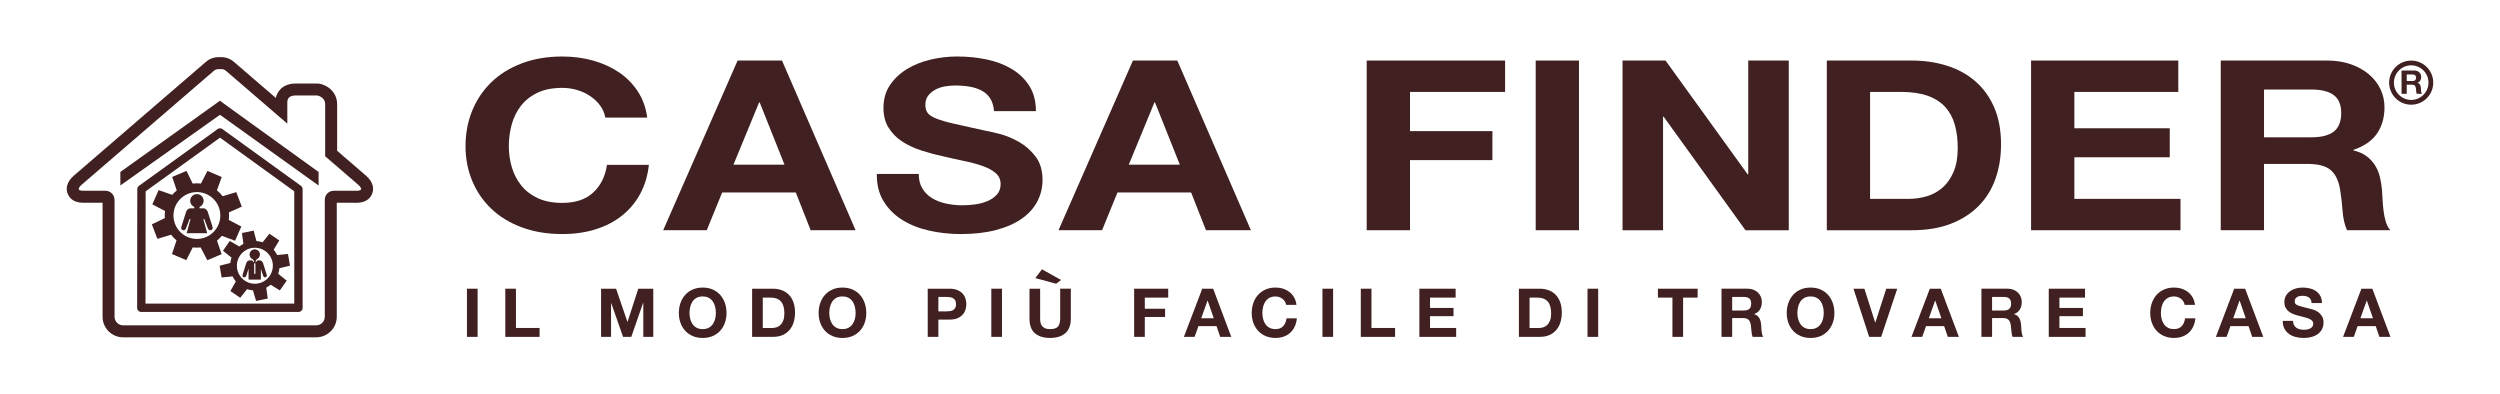 <?xml version="1.0" encoding="UTF-8"?>
<svg id="uuid-039b12d9-49bb-4f88-9199-598ade664e1e" data-name="Livello 1" xmlns="http://www.w3.org/2000/svg" viewBox="0 0 2821.82 445.23">
  <g>
    <path d="M339.61,209.71l-88.48-63.95c-.06-.04-.12-.09-.18-.13-.74-.49-1.62-.78-2.56-.79h-.16s-.03,0-.05,0c-1.35,0-2.59.57-3.46,1.52l-87.8,63.35c-1.23.89-1.96,2.31-1.96,3.82l-.16,133.87c0,1.25.49,2.45,1.38,3.34.88.89,2.08,1.38,3.34,1.38h177.34c2.6,0,4.72-2.11,4.72-4.72v-133.88c0-1.51-.73-2.93-1.95-3.82M332.14,342.69h-167.9l.15-126.74,83.95-60.57,83.8,60.56v126.75Z" style="fill: #402020; stroke-width: 0px;"/>
    <path d="M247.89,129.87c.24-.17.57-.17.81,0l110.89,79.52.03-15.27-107.62-77.63-3.7-2.77-3.82,2.7-108.65,77.69.05,15.2,112.01-79.44Z" style="fill: #402020; stroke-width: 0px;"/>
    <path d="M234.13,192.92l-7.33,14.3c-1.84-.23-3.72-.32-5.63-.27-1.24.04-2.45.13-3.65.29l-7.04-14.35-16.16,6.82,5.19,15.21c-1.86,1.49-3.56,3.17-5.09,4.99l-15.4-5.3-7.06,16.06,14.33,7.51c-.28,1.99-.39,4.03-.33,6.11.02.63.05,1.26.1,1.89l-14.67,7.04,6.26,16.39,15.46-4.72c1.77,2.38,3.83,4.54,6.12,6.42l-5.12,15.43,16.13,6.88,7.34-14.39c1.87.24,3.78.34,5.72.28,1.07-.03,2.12-.11,3.16-.23l7.54,14.4,16.16-6.82-5.25-15.27c2.02-1.62,3.86-3.44,5.49-5.44l14.94,5.58,7.06-16.06-14.2-7.48c.27-1.96.38-3.97.32-6.02-.02-.81-.08-1.62-.15-2.42l14.56-6.53-6.26-16.39-15.37,4.66c-1.86-2.49-4.04-4.73-6.47-6.66l5.43-15.03-16.13-6.88ZM248.67,242.46c.43,14.6-11.06,26.78-25.65,27.21-14.6.43-26.78-11.06-27.21-25.65-.43-14.6,11.06-26.78,25.65-27.21,14.6-.43,26.78,11.06,27.21,25.65" style="fill: #402020; stroke-width: 0px;"/>
    <path d="M270.19,278.26l-10.81-6.28-7.7,11.05,9.68,7.78c-.51,1.46-.9,2.98-1.16,4.55-.08.48-.15.96-.2,1.44l-12.1,3.13,2.28,13.27,12.35-1.26c.98,2.06,2.21,3.99,3.66,5.74l-6.15,10.86,11.13,7.58,7.66-9.75c1.37.46,2.8.82,4.27,1.06.81.13,1.61.23,2.41.29l3.54,11.96,13.18-2.74-1.69-12.29c1.76-.92,3.42-2.02,4.94-3.28l10.42,6.42,7.7-11.05-9.58-7.74c.49-1.44.88-2.94,1.14-4.49.1-.62.18-1.23.24-1.84l11.94-2.76-2.28-13.27-12.27,1.22c-1.04-2.15-2.34-4.16-3.88-5.98l6.32-10.51-11.13-7.58-7.65,9.68c-1.35-.45-2.75-.8-4.2-1.04-.93-.16-1.87-.26-2.79-.32l-3.17-11.85-13.19,2.74,1.65,12.23c-1.62.85-3.16,1.86-4.58,3M291.02,279.93c11.06,1.85,18.53,12.31,16.68,23.37-1.85,11.06-12.31,18.53-23.37,16.68-11.06-1.85-18.53-12.31-16.68-23.37,1.85-11.06,12.31-18.53,23.37-16.68" style="fill: #402020; stroke-width: 0px;"/>
    <path d="M234.57,239.42c-.92-3.16-3.56-4.28-4.68-4.28h-4.68v-1.53c2.71-1.15,4.62-3.84,4.62-6.98,0-4.18-3.39-7.57-7.58-7.57s-7.58,3.39-7.58,7.57c0,3.14,1.91,5.84,4.64,6.99v1.52h-4.68c-1.12,0-3.77,1.12-4.68,4.28-.92,3.16-5.19,16.39-5.19,16.39-.71,2.04.07,3.32,1.22,3.87,1.55.74,3.23-.15,3.94-1.88.71-1.73,4-10.54,4-10.54h1.12l-4.38,15.98h23.2l-4.38-15.98h1.12s3.28,8.81,4,10.54c.71,1.73,2.39,2.62,3.95,1.88,1.15-.55,1.93-1.83,1.22-3.87,0,0-4.28-13.24-5.19-16.39" style="fill: #402020; stroke-width: 0px;"/>
    <path d="M274.87,312.87c1.2.57,2.5-.12,3.05-1.46.55-1.34,2.64-8.15,2.64-8.15v12.36h13.9v-12.36s1.99,6.81,2.54,8.15c.55,1.34,1.85,2.03,3.05,1.46.89-.42,1.49-1.42.94-2.99,0,0-3.31-10.23-4.01-12.67-.71-2.44-2.75-3.31-3.62-3.31h-2.19c-.8,0-1.71,1-2.04,1.78-.1.24-.33.53-.58.53-.08,0-.13-.65-.04-1.08.34-1.77,1.23-2.37,1.23-2.37,2.04-.95,3.67-2.97,3.67-5.43,0-3.24-2.62-5.86-5.86-5.86s-5.86,2.62-5.86,5.86c0,2.39,1.43,4.44,3.48,5.35,0,0,1.25.62,1.48,2.44.08.6.09,1.08,0,1.08-.24,0-.54-.26-.64-.5-.33-.78-1.23-1.8-2.34-1.8h-2.14c-.87,0-2.91.87-3.62,3.31-.71,2.44-4.01,12.67-4.01,12.67-.55,1.57.05,2.57.94,2.99M286.9,297.24h1.39v11.87h-1.39v-11.87Z" style="fill: #402020; stroke-width: 0px;"/>
    <path d="M88.4,228.31c3.05.61,6.13.57,8.85.53.84-.01,1.63-.02,2.36-.01h16.17v128.69c0,12.81,10.42,23.23,23.23,23.23h217.88c12.81,0,23.23-10.42,23.23-23.23v-128.68h16.62c.65,0,1.35.01,2.09.03,2.77.05,5.9.12,9.02-.49,4.45-.86,7.88-2.92,10.22-6.13,2.84-3.91,3.73-8.55,2.5-13.07-1.03-3.82-3.5-7.45-7.33-10.8-1.71-1.49-14.86-12.83-32.69-28.2v-52.45c0-7.45-3.27-14.02-9.21-18.49-4.59-3.45-9.88-4.99-13.09-4.99h-24.58c-9.01,0-14.33,3.56-17.21,6.54-2.56,2.65-4.31,6.01-5.14,9.75-24.1-20.76-43.62-37.56-46.1-39.7-3.26-2.97-7.97-6.35-15.57-6.35h-2.8s-.02,0-.02,0c-7.61,0-12.32,3.38-15.59,6.35-6.83,5.88-142.29,122.52-148.03,127.53-3.83,3.34-6.3,6.98-7.33,10.8-1.22,4.52-.34,9.17,2.51,13.07,2.3,3.16,5.67,5.21,10.03,6.07M88.92,212.7c.15-.54.75-2.03,3.17-4.14,5.73-5,146.62-126.32,148.04-127.54l.16-.14c2.07-1.9,3.65-2.87,6.51-2.87h2.8s.02,0,.02,0c2.87,0,4.45.97,6.53,2.87l.16.14c.59.51,25.35,21.83,54.47,46.9v.02h.03c4.42,3.81,8.95,7.7,13.5,11.63v-24.02c0-1.56.33-3.76,1.89-5.39,1.91-1.99,5.12-2.4,7.47-2.4h24.5c.72.08,3.17.78,5.31,2.49,2.39,1.9,3.55,4.35,3.55,7.47v58.65c20.17,17.38,35.51,30.6,37.33,32.19,2.42,2.11,3.02,3.6,3.17,4.14.12.43.16.82-.39,1.58-.86,1.19-5.35,1.1-8.03,1.05-.77-.01-1.57-.03-2.35-.03h-19.87c-2.68,0-5.22.99-7.13,2.79-2.02,1.9-3.14,4.47-3.16,7.26v.06s0,132.1,0,132.1c0,2.57-1.01,5.01-2.86,6.85-1.84,1.84-4.27,2.86-6.85,2.86h-217.88c-2.57,0-5.01-1.01-6.85-2.86-1.84-1.84-2.86-4.27-2.86-6.85v-131.91c0-5.68-4.62-10.31-10.31-10.31h-19.26c-.89-.01-1.8,0-2.67.01-2.59.04-6.93.09-7.75-1.03-.55-.76-.5-1.15-.39-1.58" style="fill: #402020; stroke-width: 0px;"/>
  </g>
  <g>
    <path d="M722.74,218.56c5.18-9.66,8.4-20.47,9.65-32.46h-47.3c-1.87,12.87-7,23.25-15.4,31.11-8.4,7.87-20.07,11.8-35.01,11.8-11,0-20.34-1.83-28.01-5.5-7.68-3.66-13.9-8.54-18.67-14.62-4.77-6.08-8.24-12.92-10.42-20.52-2.18-7.6-3.27-15.43-3.27-23.47s1.09-16.54,3.27-24.41c2.18-7.87,5.65-14.89,10.42-21.06s10.99-11.09,18.67-14.75c7.67-3.66,17.01-5.5,28.01-5.5,6.01,0,11.77.85,17.27,2.55,5.49,1.7,10.43,4.07,14.78,7.11,4.36,3.04,7.98,6.57,10.89,10.6,2.9,4.02,4.77,8.45,5.6,13.28h47.3c-1.45-11.09-4.98-20.93-10.58-29.51-5.6-8.58-12.71-15.78-21.32-21.59-8.61-5.81-18.36-10.23-29.25-13.28-10.89-3.04-22.46-4.56-34.69-4.56-17.01,0-32.31,2.59-45.9,7.78-13.59,5.19-25.05,12.34-34.38,21.46-9.34,9.12-16.49,19.81-21.47,32.06-4.98,12.25-7.47,25.53-7.47,39.84s2.49,26.96,7.47,39.03c4.98,12.07,12.13,22.58,21.47,31.52,9.33,8.94,20.79,15.96,34.38,21.06,13.58,5.1,28.88,7.65,45.9,7.65,13.69,0,26.24-1.79,37.65-5.37,11.41-3.58,21.36-8.76,29.87-15.56,8.5-6.79,15.35-15.02,20.54-24.68" style="fill: #402020; stroke-width: 0px;"/>
    <path d="M882.67,68.34h-50.1l-84.01,191.52h49.16l17.42-42.65h83.08l16.8,42.65h50.72l-83.08-191.52ZM827.91,185.83l28.94-70.28h.62l28,70.28h-57.56Z" style="fill: #402020; stroke-width: 0px;"/>
    <path d="M1176.72,203c0-10.73-2.65-19.53-7.93-26.42-5.29-6.88-11.57-12.38-18.83-16.5-7.26-4.11-14.57-7.11-21.93-8.99-7.37-1.88-13.12-3.17-17.27-3.89-13.9-3.04-25.16-5.54-33.76-7.51-8.61-1.96-15.35-3.93-20.22-5.9-4.88-1.96-8.14-4.11-9.8-6.44-1.66-2.32-2.49-5.37-2.49-9.12,0-4.11,1.03-7.51,3.11-10.19,2.07-2.68,4.72-4.91,7.93-6.71,3.22-1.78,6.79-3.04,10.74-3.75,3.94-.71,7.88-1.07,11.82-1.07,6.02,0,11.56.45,16.65,1.34,5.08.9,9.59,2.41,13.54,4.56,3.94,2.14,7.1,5.09,9.49,8.85,2.38,3.75,3.78,8.5,4.2,14.21h47.3c0-11.08-2.44-20.52-7.31-28.3-4.88-7.78-11.47-14.17-19.76-19.18-8.3-5-17.79-8.62-28.47-10.86-10.69-2.24-21.83-3.36-33.45-3.36-9.96,0-19.92,1.17-29.87,3.49-9.96,2.33-18.88,5.9-26.76,10.73-7.89,4.83-14.27,10.86-19.14,18.11-4.87,7.24-7.31,15.79-7.31,25.62,0,8.76,1.92,16.23,5.76,22.4,3.83,6.17,8.87,11.31,15.09,15.42,6.22,4.12,13.27,7.47,21.16,10.06,7.88,2.59,15.97,4.79,24.27,6.57,8.09,1.97,16.07,3.75,23.96,5.37,7.88,1.61,14.94,3.49,21.16,5.63,6.22,2.14,11.25,4.83,15.09,8.05,3.84,3.22,5.76,7.42,5.76,12.61,0,4.83-1.45,8.81-4.36,11.94-2.91,3.13-6.53,5.59-10.89,7.38-4.36,1.79-9.03,3-14,3.62-4.98.63-9.65.94-14,.94-6.43,0-12.65-.67-18.67-2.01-6.02-1.34-11.26-3.4-15.71-6.17-4.46-2.77-8.04-6.39-10.74-10.86-2.7-4.47-4.05-9.92-4.05-16.36h-47.3c-.21,11.8,2.28,21.99,7.47,30.58,5.18,8.58,12.18,15.65,21.01,21.19,8.81,5.55,18.98,9.62,30.49,12.21,11.51,2.59,23.39,3.89,35.63,3.89,15.14,0,28.47-1.52,39.99-4.56,11.51-3.04,21.16-7.29,28.94-12.74,7.78-5.45,13.64-11.94,17.58-19.45,3.94-7.51,5.91-15.65,5.91-24.41" style="fill: #402020; stroke-width: 0px;"/>
    <path d="M1278.78,68.34l-84.01,191.52h49.16l17.42-42.65h83.08l16.8,42.65h50.72l-83.08-191.52h-50.1ZM1274.11,185.83l28.94-70.28h.62l28,70.28h-57.56Z" style="fill: #402020; stroke-width: 0px;"/>
    <polygon points="1542.64 259.87 1591.5 259.87 1591.5 180.73 1684.53 180.73 1684.53 148.01 1591.5 148.01 1591.5 103.75 1698.85 103.75 1698.85 68.34 1542.64 68.34 1542.64 259.87" style="fill: #402020; stroke-width: 0px;"/>
    <rect x="1733.38" y="68.34" width="48.85" height="191.53" style="fill: #402020; stroke-width: 0px;"/>
    <polygon points="1877.14 131.65 1877.76 131.65 1970.18 259.87 2019.03 259.87 2019.03 68.34 1973.29 68.34 1973.29 196.83 1972.67 196.83 1879.94 68.34 1831.4 68.34 1831.4 259.87 1877.14 259.87 1877.14 131.65" style="fill: #402020; stroke-width: 0px;"/>
    <path d="M2258.62,163.03c0-15.91-2.54-29.77-7.62-41.58-5.09-11.8-12.14-21.64-21.16-29.51-9.02-7.87-19.71-13.77-32.05-17.7-12.34-3.93-25.67-5.9-39.98-5.9h-95.84v191.53h95.84c17.01,0,31.79-2.46,44.34-7.38,12.55-4.91,23.03-11.67,31.43-20.25,8.4-8.58,14.67-18.78,18.82-30.58,4.15-11.8,6.22-24.68,6.22-38.63M2205.1,193.88c-3.11,7.34-7.26,13.28-12.45,17.84-5.19,4.56-11.1,7.83-17.74,9.79-6.64,1.97-13.49,2.95-20.54,2.95h-43.56v-120.71h34.85c12.03,0,22.14,1.48,30.34,4.43,8.19,2.95,14.78,7.2,19.76,12.74,4.98,5.54,8.56,12.2,10.73,19.98,2.18,7.78,3.27,16.5,3.27,26.15,0,10.55-1.56,19.49-4.67,26.82" style="fill: #402020; stroke-width: 0px;"/>
    <polygon points="2461.19 224.46 2341.39 224.46 2341.39 177.52 2449.05 177.52 2449.05 144.79 2341.39 144.79 2341.39 103.75 2458.7 103.75 2458.7 68.34 2292.54 68.34 2292.54 259.87 2461.19 259.87 2461.19 224.46" style="fill: #402020; stroke-width: 0px;"/>
    <path d="M2697.98,259.87c-2.28-2.68-4-5.94-5.13-9.79-1.14-3.84-1.97-7.91-2.49-12.2-.52-4.29-.88-8.49-1.09-12.61-.21-4.11-.42-7.69-.62-10.73-.42-4.83-1.2-9.66-2.33-14.49-1.14-4.83-2.96-9.25-5.45-13.28-2.49-4.02-5.71-7.51-9.64-10.46-3.95-2.95-8.92-5.14-14.94-6.57v-.54c12.44-4.29,21.42-10.55,26.91-18.78,5.49-8.22,8.24-17.97,8.24-29.24,0-7.33-1.51-14.17-4.51-20.52-3.01-6.35-7.36-11.94-13.07-16.77-5.71-4.83-12.55-8.63-20.53-11.4-7.99-2.77-16.96-4.16-26.92-4.16h-119.8v191.52h48.85v-74.84h48.85c12.24,0,21.05,2.32,26.45,6.97,5.39,4.65,8.92,11.98,10.58,21.99,1.25,7.69,2.18,15.74,2.8,24.14.62,8.41,2.28,15.65,4.98,21.73h48.85ZM2634.19,148.54c-5.6,4.29-14,6.44-25.2,6.44h-53.52v-53.92h53.52c11.2,0,19.6,2.1,25.2,6.3,5.6,4.2,8.4,10.96,8.4,20.25s-2.8,16.63-8.4,20.92" style="fill: #402020; stroke-width: 0px;"/>
    <rect x="527.06" y="325.87" width="12.03" height="54.36" style="fill: #402020; stroke-width: 0px;"/>
    <polygon points="582.37 325.87 570.34 325.87 570.34 380.24 609.04 380.24 609.04 370.18 582.37 370.18 582.37 325.87" style="fill: #402020; stroke-width: 0px;"/>
    <polygon points="708.34 363.26 708.18 363.26 695.39 325.88 678.45 325.88 678.45 380.23 689.72 380.23 689.72 342.09 689.87 342.09 703.28 380.23 712.55 380.23 725.96 341.71 726.11 341.71 726.11 380.23 737.37 380.23 737.37 325.88 720.44 325.88 708.34 363.26" style="fill: #402020; stroke-width: 0px;"/>
    <path d="M812.92,332.88c-2.3-2.59-5.11-4.62-8.43-6.09-3.32-1.47-7.1-2.21-11.34-2.21s-7.96.74-11.3,2.21c-3.35,1.47-6.17,3.5-8.47,6.09-2.3,2.59-4.06,5.62-5.29,9.1-1.23,3.48-1.84,7.24-1.84,11.3s.61,7.65,1.84,11.08c1.23,3.43,2.99,6.41,5.29,8.95,2.3,2.54,5.12,4.53,8.47,5.98,3.34,1.45,7.11,2.17,11.3,2.17s8.02-.72,11.34-2.17c3.32-1.45,6.13-3.44,8.43-5.98,2.3-2.54,4.06-5.52,5.29-8.95,1.23-3.43,1.84-7.12,1.84-11.08s-.61-7.83-1.84-11.3c-1.23-3.48-2.99-6.51-5.29-9.1M807.21,359.94c-.54,2.16-1.39,4.1-2.57,5.82-1.18,1.72-2.71,3.11-4.6,4.15-1.89,1.04-4.19,1.56-6.9,1.56s-5.01-.52-6.89-1.56c-1.89-1.04-3.42-2.42-4.6-4.15-1.17-1.72-2.03-3.67-2.57-5.82-.54-2.16-.81-4.38-.81-6.66s.27-4.69.81-6.93c.54-2.23,1.39-4.22,2.57-5.98,1.17-1.75,2.71-3.15,4.6-4.19,1.89-1.04,4.19-1.56,6.89-1.56s5.01.52,6.9,1.56c1.89,1.04,3.42,2.44,4.6,4.19,1.17,1.75,2.03,3.74,2.57,5.98.54,2.24.8,4.54.8,6.93s-.27,4.51-.8,6.66" style="fill: #402020; stroke-width: 0px;"/>
    <path d="M890.27,332.57c-2.22-2.23-4.86-3.91-7.89-5.03-3.04-1.11-6.32-1.67-9.84-1.67h-23.6v54.36h23.6c4.19,0,7.83-.7,10.92-2.09,3.09-1.39,5.67-3.31,7.74-5.75,2.07-2.44,3.61-5.33,4.64-8.68,1.02-3.35,1.53-7,1.53-10.96,0-4.52-.63-8.45-1.88-11.8-1.25-3.35-2.99-6.14-5.21-8.38M884.18,361.51c-.77,2.08-1.79,3.77-3.06,5.06-1.28,1.29-2.73,2.22-4.37,2.78-1.64.56-3.32.84-5.06.84h-10.72v-34.26h8.58c2.96,0,5.45.42,7.47,1.26,2.02.84,3.64,2.04,4.87,3.61,1.23,1.57,2.11,3.46,2.64,5.67.54,2.21.8,4.68.8,7.42,0,3-.38,5.53-1.15,7.61" style="fill: #402020; stroke-width: 0px;"/>
    <path d="M970.68,332.88c-2.3-2.59-5.11-4.62-8.43-6.09-3.32-1.47-7.1-2.21-11.34-2.21s-7.96.74-11.3,2.21c-3.35,1.47-6.17,3.5-8.47,6.09-2.3,2.59-4.06,5.62-5.29,9.1-1.23,3.48-1.84,7.24-1.84,11.3s.61,7.65,1.84,11.08c1.23,3.43,2.99,6.41,5.29,8.95,2.3,2.54,5.12,4.53,8.47,5.98,3.34,1.45,7.11,2.17,11.3,2.17s8.02-.72,11.34-2.17c3.32-1.45,6.13-3.44,8.43-5.98,2.3-2.54,4.06-5.52,5.29-8.95,1.23-3.43,1.84-7.12,1.84-11.08s-.61-7.83-1.84-11.3c-1.23-3.48-2.99-6.51-5.29-9.1M964.97,359.94c-.54,2.16-1.39,4.1-2.57,5.82-1.18,1.72-2.71,3.11-4.6,4.15-1.89,1.04-4.19,1.56-6.9,1.56s-5.01-.52-6.89-1.56c-1.89-1.04-3.42-2.42-4.6-4.15-1.17-1.72-2.03-3.67-2.57-5.82-.54-2.16-.81-4.38-.81-6.66s.27-4.69.81-6.93c.54-2.23,1.39-4.22,2.57-5.98,1.17-1.75,2.71-3.15,4.6-4.19,1.89-1.04,4.19-1.56,6.89-1.56s5.01.52,6.9,1.56c1.89,1.04,3.42,2.44,4.6,4.19,1.17,1.75,2.03,3.74,2.57,5.98.54,2.24.8,4.54.8,6.93s-.27,4.51-.8,6.66" style="fill: #402020; stroke-width: 0px;"/>
    <path d="M1086.41,331.28c-1.51-1.62-3.46-2.93-5.86-3.92-2.4-.99-5.31-1.49-8.74-1.49h-24.67v54.36h12.03v-19.49h12.64c3.42,0,6.33-.5,8.74-1.49,2.4-.99,4.35-2.29,5.86-3.92,1.51-1.62,2.6-3.49,3.29-5.6s1.03-4.25,1.03-6.43-.34-4.39-1.03-6.47c-.69-2.08-1.79-3.93-3.29-5.56M1078.21,347.5c-.59,1.07-1.37,1.89-2.34,2.47s-2.1.98-3.37,1.18c-1.28.2-2.61.31-3.99.31h-9.35v-16.29h9.35c1.38,0,2.71.1,3.99.31,1.27.2,2.4.6,3.37,1.18.97.58,1.75,1.41,2.34,2.47.59,1.07.88,2.46.88,4.19s-.29,3.12-.88,4.19" style="fill: #402020; stroke-width: 0px;"/>
    <rect x="1118.93" y="325.87" width="12.03" height="54.36" style="fill: #402020; stroke-width: 0px;"/>
    <path d="M1196.63,359.68c0,4.06-.82,7.04-2.45,8.95-1.64,1.9-4.6,2.85-8.89,2.85-2.45,0-4.4-.34-5.86-1.03-1.45-.69-2.59-1.57-3.41-2.67-.82-1.09-1.35-2.35-1.61-3.77-.26-1.42-.38-2.87-.38-4.34v-33.8h-12.03v33.8c0,7.41,2.03,12.89,6.09,16.44,4.06,3.56,9.79,5.33,17.2,5.33s13.03-1.79,17.17-5.37c4.14-3.58,6.21-9.05,6.21-16.41v-33.8h-12.03v33.8Z" style="fill: #402020; stroke-width: 0px;"/>
    <polygon points="1280.14 380.23 1292.17 380.23 1292.17 357.77 1315.08 357.77 1315.08 348.49 1292.17 348.49 1292.17 335.93 1318.6 335.93 1318.6 325.87 1280.14 325.87 1280.14 380.23" style="fill: #402020; stroke-width: 0px;"/>
    <path d="M1356.99,325.87l-20.69,54.36h12.1l4.29-12.1h20.46l4.14,12.1h12.49l-20.46-54.36h-12.34ZM1355.84,359.22l7.12-19.95h.15l6.9,19.95h-14.17Z" style="fill: #402020; stroke-width: 0px;"/>
    <path d="M1448.36,368.13c-2.07,2.24-4.94,3.35-8.62,3.35-2.71,0-5.01-.52-6.89-1.56-1.89-1.04-3.42-2.42-4.6-4.15-1.17-1.72-2.03-3.67-2.57-5.82-.54-2.16-.8-4.38-.8-6.66s.27-4.69.8-6.93c.54-2.23,1.39-4.22,2.57-5.98,1.17-1.75,2.71-3.15,4.6-4.19,1.89-1.04,4.19-1.56,6.89-1.56,1.48,0,2.9.24,4.25.72,1.35.48,2.57,1.15,3.64,2.02,1.07.86,1.96,1.86,2.68,3.01.72,1.14,1.17,2.4,1.38,3.77h11.65c-.36-3.15-1.23-5.94-2.61-8.38-1.38-2.43-3.13-4.48-5.25-6.13-2.12-1.65-4.52-2.9-7.2-3.77-2.68-.86-5.53-1.3-8.54-1.3-4.19,0-7.95.74-11.3,2.21-3.34,1.47-6.17,3.5-8.46,6.09-2.3,2.59-4.06,5.62-5.29,9.1-1.23,3.48-1.84,7.24-1.84,11.3s.61,7.65,1.84,11.08c1.23,3.43,2.99,6.41,5.29,8.95,2.3,2.54,5.12,4.53,8.46,5.98,3.35,1.45,7.11,2.17,11.3,2.17,3.37,0,6.46-.51,9.27-1.52,2.81-1.01,5.26-2.49,7.36-4.42,2.1-1.93,3.78-4.26,5.06-7,1.28-2.74,2.07-5.81,2.37-9.21h-11.65c-.46,3.65-1.72,6.6-3.79,8.83" style="fill: #402020; stroke-width: 0px;"/>
    <rect x="1492.68" y="325.87" width="12.03" height="54.36" style="fill: #402020; stroke-width: 0px;"/>
    <polygon points="1548 325.87 1535.97 325.87 1535.97 380.24 1574.66 380.24 1574.66 370.18 1548 370.18 1548 325.87" style="fill: #402020; stroke-width: 0px;"/>
    <polygon points="1614.12 356.86 1640.63 356.86 1640.63 347.57 1614.12 347.57 1614.12 335.92 1643.01 335.92 1643.01 325.87 1602.09 325.87 1602.09 380.24 1643.62 380.24 1643.62 370.18 1614.12 370.18 1614.12 356.86" style="fill: #402020; stroke-width: 0px;"/>
    <path d="M1755.75,332.57c-2.22-2.23-4.86-3.91-7.89-5.03-3.04-1.11-6.32-1.67-9.84-1.67h-23.6v54.36h23.6c4.19,0,7.83-.7,10.92-2.09,3.09-1.39,5.67-3.31,7.74-5.75,2.07-2.44,3.61-5.33,4.64-8.68,1.02-3.35,1.53-7,1.53-10.96,0-4.52-.63-8.45-1.88-11.8-1.25-3.35-2.99-6.14-5.21-8.38M1749.66,361.51c-.77,2.08-1.79,3.77-3.06,5.06-1.28,1.29-2.73,2.22-4.37,2.78-1.64.56-3.32.84-5.06.84h-10.72v-34.26h8.58c2.96,0,5.45.42,7.47,1.26,2.02.84,3.64,2.04,4.87,3.61,1.23,1.57,2.11,3.46,2.64,5.67.54,2.21.8,4.68.8,7.42,0,3-.38,5.53-1.15,7.61" style="fill: #402020; stroke-width: 0px;"/>
    <rect x="1791.88" y="325.87" width="12.03" height="54.36" style="fill: #402020; stroke-width: 0px;"/>
    <polygon points="1871.33 335.92 1887.73 335.92 1887.73 380.23 1899.76 380.23 1899.76 335.92 1916.15 335.92 1916.15 325.87 1871.33 325.87 1871.33 335.92" style="fill: #402020; stroke-width: 0px;"/>
    <path d="M1988.36,373.99c-.13-1.22-.22-2.41-.27-3.58-.05-1.17-.1-2.18-.15-3.05-.1-1.37-.29-2.74-.57-4.11-.28-1.37-.73-2.63-1.34-3.77-.61-1.14-1.41-2.13-2.37-2.97-.97-.84-2.2-1.46-3.68-1.86v-.15c3.06-1.22,5.27-2.99,6.63-5.33,1.35-2.33,2.03-5.1,2.03-8.3,0-2.08-.37-4.02-1.11-5.82-.74-1.8-1.81-3.39-3.22-4.76-1.41-1.37-3.09-2.45-5.06-3.24-1.97-.79-4.18-1.18-6.63-1.18h-29.5v54.36h12.03v-21.24h12.03c3.01,0,5.18.66,6.51,1.98,1.33,1.32,2.2,3.4,2.61,6.24.31,2.18.54,4.47.69,6.85.15,2.39.56,4.44,1.23,6.17h12.03c-.56-.76-.98-1.69-1.26-2.78-.28-1.09-.48-2.25-.61-3.46M1974.54,348.64c-1.38,1.22-3.45,1.83-6.21,1.83h-13.18v-15.3h13.18c2.76,0,4.83.6,6.21,1.79,1.38,1.19,2.07,3.11,2.07,5.75s-.69,4.72-2.07,5.94" style="fill: #402020; stroke-width: 0px;"/>
    <path d="M2063.41,332.88c-2.3-2.59-5.11-4.62-8.43-6.09-3.32-1.47-7.1-2.21-11.34-2.21s-7.96.74-11.3,2.21c-3.35,1.47-6.17,3.5-8.47,6.09-2.3,2.59-4.06,5.62-5.29,9.1-1.23,3.48-1.84,7.24-1.84,11.3s.61,7.65,1.84,11.08c1.23,3.43,2.99,6.41,5.29,8.95,2.3,2.54,5.12,4.53,8.47,5.98,3.34,1.45,7.11,2.17,11.3,2.17s8.02-.72,11.34-2.17c3.32-1.45,6.13-3.44,8.43-5.98,2.3-2.54,4.06-5.52,5.29-8.95,1.23-3.43,1.84-7.12,1.84-11.08s-.61-7.83-1.84-11.3c-1.23-3.48-2.99-6.51-5.29-9.1M2057.7,359.94c-.54,2.16-1.39,4.1-2.57,5.82-1.18,1.72-2.71,3.11-4.6,4.15-1.89,1.04-4.19,1.56-6.9,1.56s-5.01-.52-6.9-1.56c-1.89-1.04-3.42-2.42-4.6-4.15-1.17-1.72-2.03-3.67-2.57-5.82-.54-2.16-.81-4.38-.81-6.66s.27-4.69.81-6.93c.54-2.23,1.39-4.22,2.57-5.98,1.17-1.75,2.71-3.15,4.6-4.19,1.89-1.04,4.19-1.56,6.9-1.56s5.01.52,6.9,1.56c1.89,1.04,3.42,2.44,4.6,4.19,1.17,1.75,2.03,3.74,2.57,5.98.54,2.24.8,4.54.8,6.93s-.27,4.51-.8,6.66" style="fill: #402020; stroke-width: 0px;"/>
    <polygon points="2116.74 364.09 2116.59 364.09 2104.4 325.87 2092.07 325.87 2109.77 380.23 2123.33 380.23 2141.49 325.87 2129.07 325.87 2116.74 364.09" style="fill: #402020; stroke-width: 0px;"/>
    <path d="M2178.26,325.87l-20.69,54.36h12.1l4.29-12.1h20.46l4.14,12.1h12.49l-20.46-54.36h-12.34ZM2177.11,359.22l7.13-19.95h.15l6.9,19.95h-14.17Z" style="fill: #402020; stroke-width: 0px;"/>
    <path d="M2281.74,373.99c-.13-1.22-.22-2.41-.27-3.58-.05-1.17-.1-2.18-.15-3.05-.1-1.37-.29-2.74-.57-4.11-.28-1.37-.73-2.63-1.34-3.77-.61-1.14-1.41-2.13-2.37-2.97-.97-.84-2.2-1.46-3.68-1.86v-.15c3.06-1.22,5.27-2.99,6.63-5.33,1.35-2.33,2.03-5.1,2.03-8.3,0-2.08-.37-4.02-1.11-5.82-.74-1.8-1.82-3.39-3.22-4.76-1.41-1.37-3.09-2.45-5.06-3.24-1.97-.79-4.18-1.18-6.63-1.18h-29.5v54.36h12.03v-21.24h12.03c3.01,0,5.18.66,6.51,1.98,1.33,1.32,2.2,3.4,2.61,6.24.31,2.18.54,4.47.69,6.85.15,2.39.56,4.44,1.23,6.17h12.03c-.56-.76-.98-1.69-1.26-2.78-.28-1.09-.48-2.25-.61-3.46M2267.91,348.64c-1.38,1.22-3.45,1.83-6.21,1.83h-13.18v-15.3h13.18c2.76,0,4.83.6,6.21,1.79,1.38,1.19,2.07,3.11,2.07,5.75s-.69,4.72-2.07,5.94" style="fill: #402020; stroke-width: 0px;"/>
    <polygon points="2324.53 356.86 2351.04 356.86 2351.04 347.57 2324.53 347.57 2324.53 335.92 2353.41 335.92 2353.41 325.87 2312.5 325.87 2312.5 380.24 2354.03 380.24 2354.03 370.18 2324.53 370.18 2324.53 356.86" style="fill: #402020; stroke-width: 0px;"/>
    <path d="M2462.56,368.13c-2.07,2.24-4.94,3.35-8.62,3.35-2.71,0-5.01-.52-6.9-1.56-1.89-1.04-3.42-2.42-4.6-4.15-1.17-1.72-2.03-3.67-2.57-5.82-.54-2.16-.8-4.38-.8-6.66s.27-4.69.8-6.93c.54-2.23,1.39-4.22,2.57-5.98,1.17-1.75,2.71-3.15,4.6-4.19,1.89-1.04,4.19-1.56,6.9-1.56,1.48,0,2.9.24,4.25.72,1.35.48,2.57,1.15,3.64,2.02,1.07.86,1.96,1.86,2.68,3.01.72,1.14,1.17,2.4,1.38,3.77h11.65c-.36-3.15-1.23-5.94-2.61-8.38-1.38-2.43-3.13-4.48-5.25-6.13-2.12-1.65-4.52-2.9-7.2-3.77-2.68-.86-5.53-1.3-8.54-1.3-4.19,0-7.96.74-11.3,2.21-3.34,1.47-6.17,3.5-8.47,6.09-2.3,2.59-4.06,5.62-5.29,9.1-1.23,3.48-1.84,7.24-1.84,11.3s.61,7.65,1.84,11.08c1.23,3.43,2.99,6.41,5.29,8.95,2.3,2.54,5.12,4.53,8.47,5.98,3.35,1.45,7.11,2.17,11.3,2.17,3.37,0,6.46-.51,9.27-1.52,2.81-1.01,5.26-2.49,7.36-4.42,2.09-1.93,3.78-4.26,5.05-7,1.28-2.74,2.07-5.81,2.38-9.21h-11.65c-.46,3.65-1.72,6.6-3.79,8.83" style="fill: #402020; stroke-width: 0px;"/>
    <path d="M2521.82,325.87l-20.69,54.36h12.1l4.29-12.1h20.46l4.14,12.1h12.49l-20.46-54.36h-12.34ZM2520.67,359.22l7.13-19.95h.15l6.9,19.95h-14.17Z" style="fill: #402020; stroke-width: 0px;"/>
    <path d="M2616.06,351.91c-1.79-1.17-3.59-2.02-5.4-2.55-1.81-.53-3.23-.9-4.25-1.1-3.42-.86-6.19-1.57-8.31-2.13-2.12-.56-3.78-1.11-4.98-1.67-1.2-.56-2.01-1.17-2.41-1.83-.41-.66-.61-1.52-.61-2.59,0-1.17.26-2.13.77-2.89.51-.76,1.16-1.39,1.95-1.9.79-.51,1.67-.86,2.65-1.07.97-.2,1.94-.31,2.91-.31,1.48,0,2.85.13,4.1.38,1.25.26,2.36.69,3.33,1.29.97.61,1.75,1.45,2.33,2.51.59,1.07.93,2.41,1.03,4.03h11.65c0-3.15-.6-5.82-1.8-8.03-1.2-2.21-2.82-4.02-4.87-5.45-2.04-1.42-4.38-2.45-7.01-3.08-2.63-.64-5.38-.95-8.24-.95-2.45,0-4.9.33-7.36.99-2.45.66-4.65,1.68-6.59,3.04-1.94,1.37-3.52,3.08-4.71,5.14-1.2,2.06-1.8,4.48-1.8,7.27,0,2.49.47,4.61,1.42,6.36.95,1.75,2.18,3.21,3.72,4.38,1.53,1.17,3.27,2.12,5.21,2.85,1.94.74,3.93,1.36,5.98,1.86,1.99.56,3.96,1.07,5.9,1.52,1.94.46,3.68.99,5.21,1.6,1.53.61,2.77,1.37,3.71,2.28.95.92,1.42,2.11,1.42,3.58,0,1.37-.36,2.5-1.07,3.39-.72.89-1.61,1.59-2.68,2.09-1.07.51-2.22.85-3.45,1.03-1.23.18-2.37.27-3.45.27-1.58,0-3.12-.19-4.6-.57-1.48-.38-2.77-.96-3.87-1.75-1.1-.79-1.98-1.82-2.64-3.08-.66-1.27-1-2.82-1-4.64h-11.65c-.05,3.35.56,6.24,1.84,8.68,1.28,2.43,3,4.44,5.17,6.01,2.17,1.57,4.68,2.73,7.51,3.46,2.83.74,5.76,1.11,8.77,1.11,3.73,0,7.01-.43,9.85-1.29,2.83-.86,5.21-2.07,7.12-3.62,1.92-1.55,3.36-3.39,4.33-5.52.97-2.13,1.45-4.44,1.45-6.93,0-3.04-.65-5.54-1.95-7.5-1.3-1.95-2.85-3.51-4.64-4.68" style="fill: #402020; stroke-width: 0px;"/>
    <path d="M2665.4,325.87l-20.69,54.36h12.1l4.29-12.1h20.46l4.14,12.1h12.49l-20.46-54.36h-12.34ZM2664.25,359.22l7.13-19.95h.15l6.9,19.95h-14.17Z" style="fill: #402020; stroke-width: 0px;"/>
    <polygon points="1168.6 313.91 1192.08 320.25 1197.63 316.02 1176.1 303.94 1168.6 313.91" style="fill: #402020; stroke-width: 0px;"/>
    <path d="M2721.59,68.38c-13.73,0-24.9,11.17-24.9,24.9s11.17,24.9,24.9,24.9,24.89-11.17,24.89-24.9-11.17-24.9-24.89-24.9M2721.59,112.79c-10.76,0-19.52-8.76-19.52-19.52s8.76-19.52,19.52-19.52,19.52,8.76,19.52,19.52-8.76,19.52-19.52,19.52" style="fill: #402020; stroke-width: 0px;"/>
    <path d="M2732.76,102.82c-.06-.59-.11-1.16-.13-1.73-.03-.56-.05-1.05-.08-1.47-.05-.66-.14-1.33-.28-1.99-.14-.66-.35-1.27-.65-1.82-.3-.55-.69-1.03-1.16-1.43-.48-.4-1.07-.71-1.8-.9v-.07c1.5-.59,2.57-1.45,3.23-2.58.66-1.13.99-2.46.99-4.01,0-1.01-.18-1.94-.54-2.81-.36-.87-.88-1.64-1.57-2.3-.69-.66-1.51-1.18-2.47-1.57-.96-.38-2.04-.57-3.23-.57h-14.38v26.27h5.86v-10.26h5.87c1.47,0,2.53.32,3.18.96.65.64,1.07,1.64,1.27,3.02.15,1.05.26,2.16.34,3.31.08,1.15.27,2.15.6,2.98h5.87c-.28-.37-.48-.81-.62-1.34-.14-.52-.24-1.08-.3-1.67M2726.02,90.57c-.67.59-1.68.88-3.03.88h-6.43v-7.4h6.43c1.35,0,2.35.29,3.03.86.67.58,1.01,1.5,1.01,2.78s-.34,2.28-1.01,2.87" style="fill: #402020; stroke-width: 0px;"/>
  </g>
</svg>